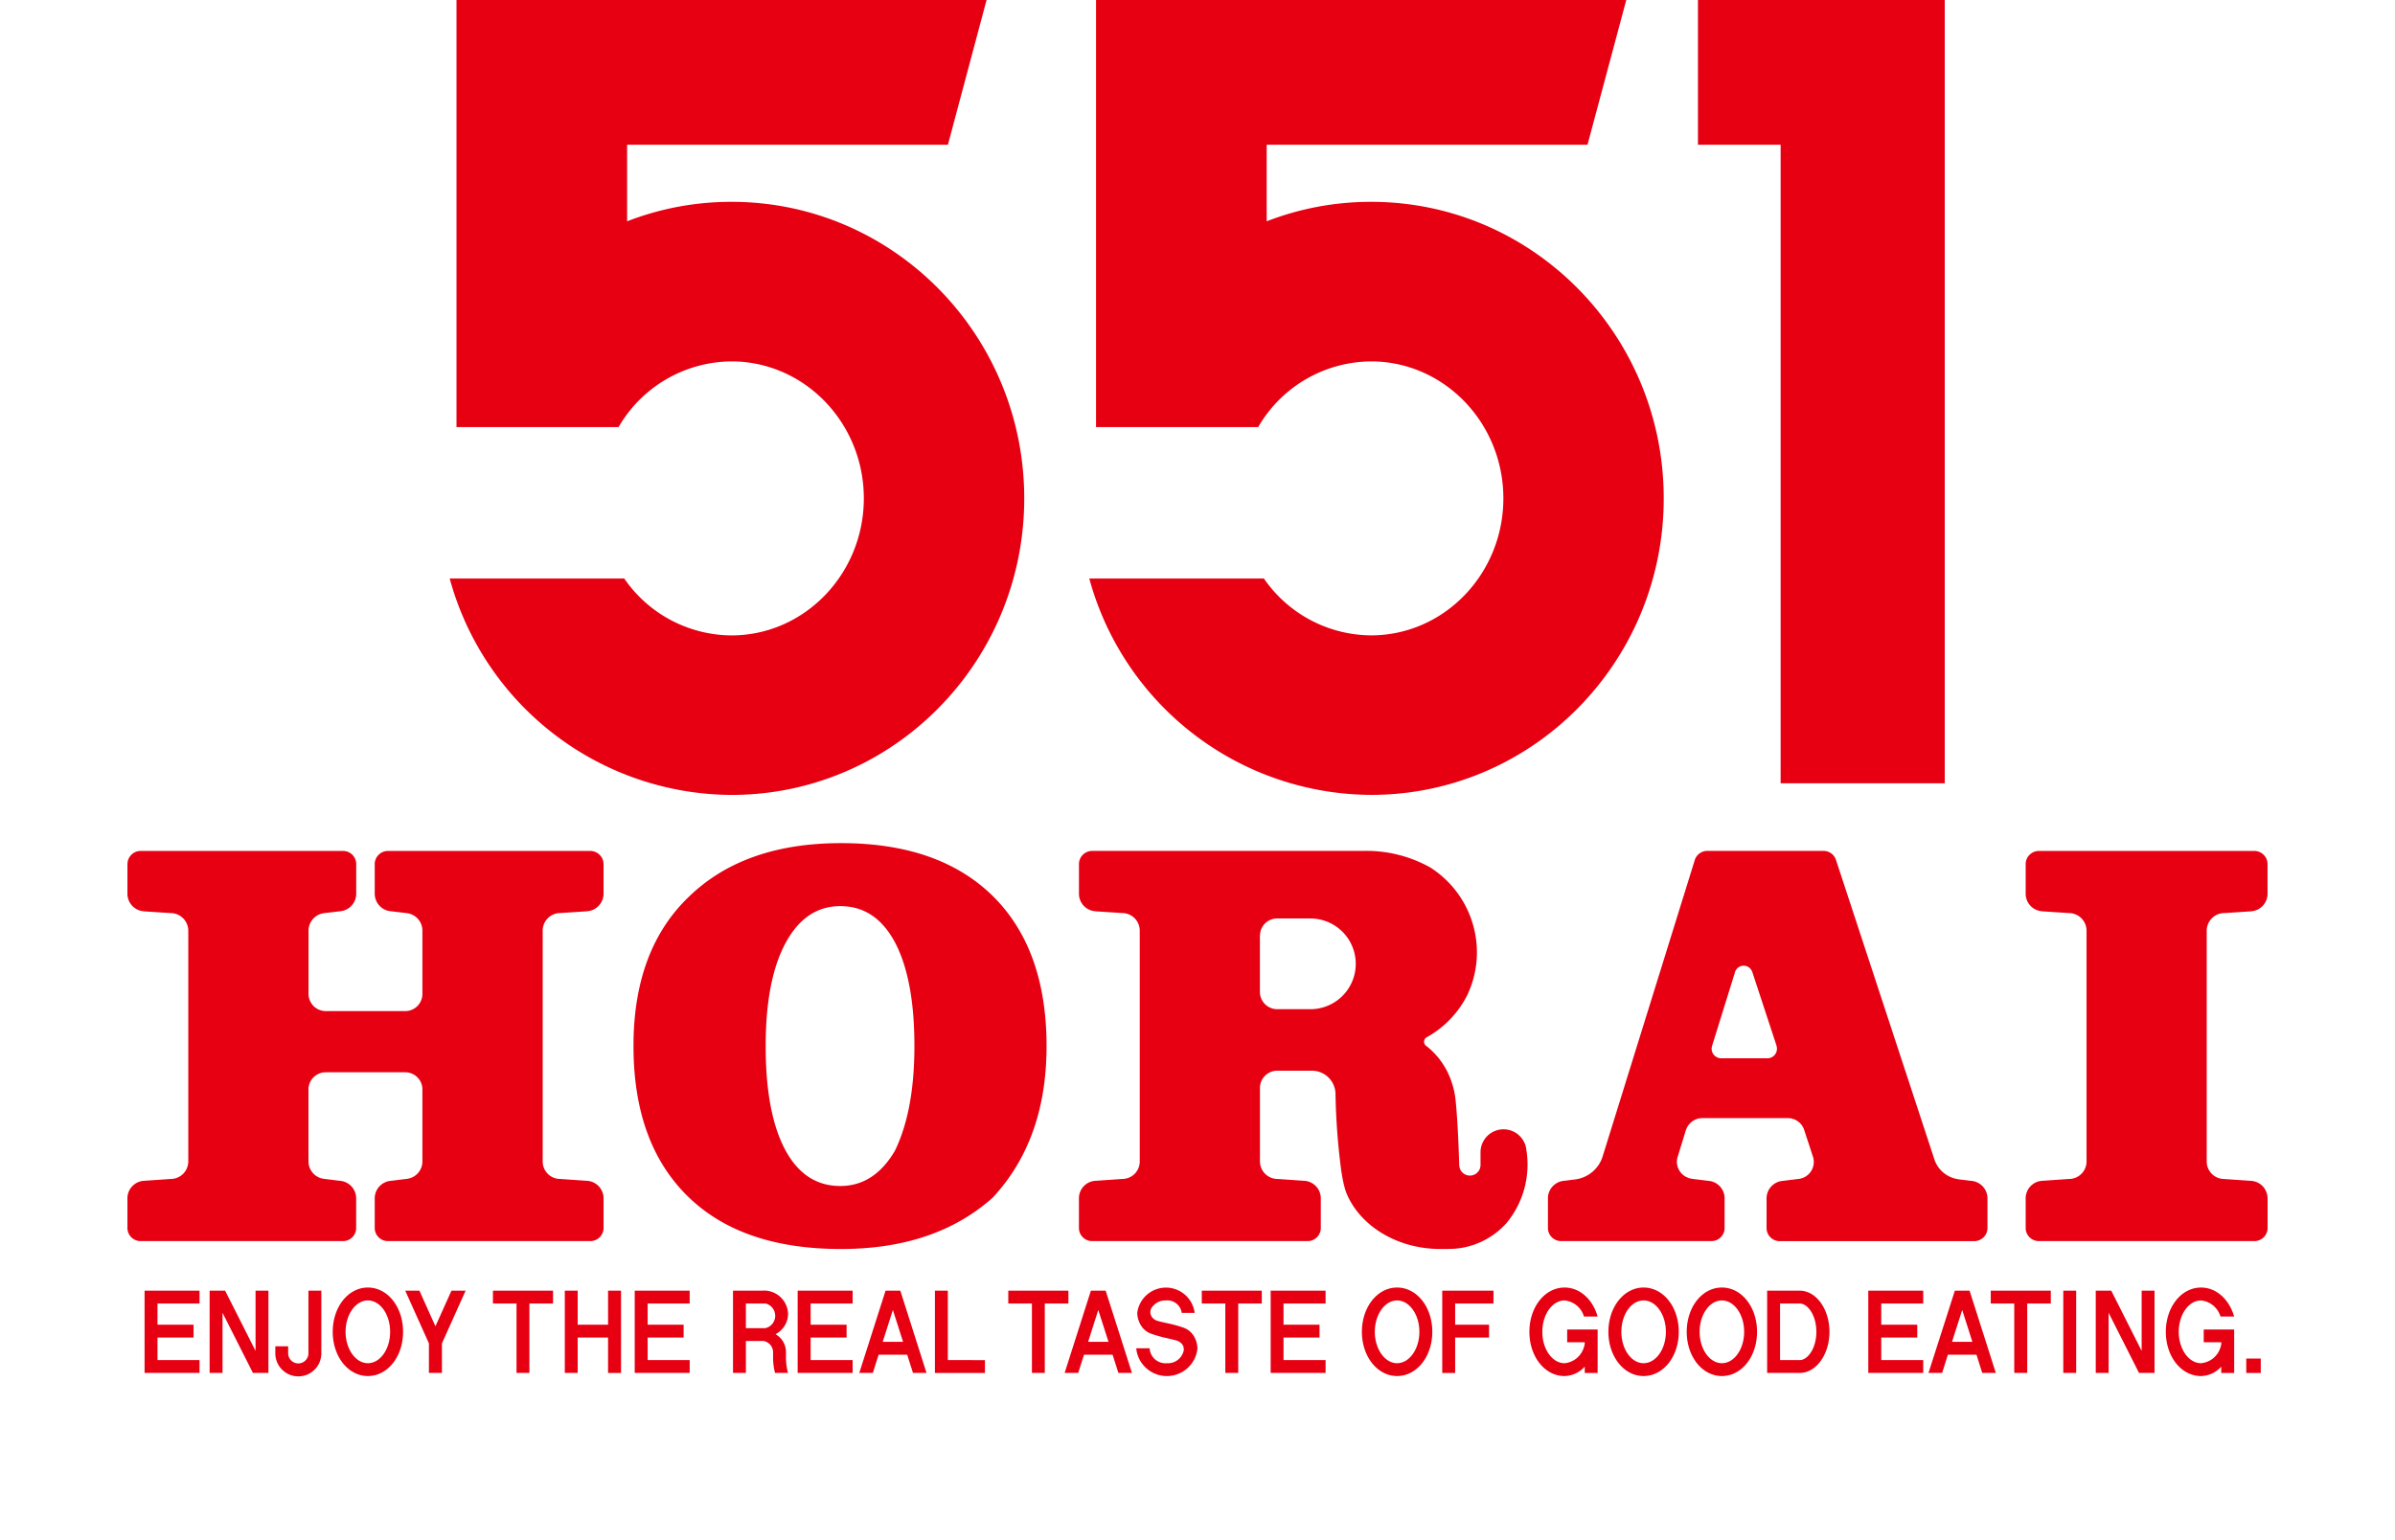 <?xml version="1.0" encoding="UTF-8"?> <svg xmlns="http://www.w3.org/2000/svg" height="1608" width="2500" viewBox="-0.068 -0.015 276.126 198.685"><path d="M93.516 168.159v-1.654h-7.09v10.611h7.09v-1.657H88.1v-2.909h4.636v-1.657H88.1v-2.732h5.42zm61 0v-1.654h-7.085v10.611h7.085v-1.657h-5.426v-2.909h4.644v-1.657h-4.644v-2.732h5.426zm-145.235 0v-1.654H2.192v10.611h7.089v-1.657H3.858v-2.909H8.51v-1.657H3.858v-2.732h5.423zm63.217 0v-1.654h-7.089v10.611H72.5v-1.657h-5.422v-2.909h4.639v-1.657h-4.639v-2.732H72.5zm159.1 0v-1.654h-7.088v10.611h7.088v-1.657h-5.414v-2.909h4.644v-1.657h-4.644v-2.732h5.414zm-67.861-2.062c-2.543 0-4.538 2.522-4.538 5.712s2 5.707 4.538 5.707 4.542-2.5 4.542-5.707-2-5.712-4.547-5.712zm0 9.762c-1.579 0-2.871-1.82-2.871-4.05s1.292-4.046 2.871-4.046 2.875 1.807 2.875 4.046-1.297 4.05-2.88 4.05zm31.792-9.762c-2.535 0-4.537 2.522-4.537 5.712s2 5.707 4.537 5.707 4.539-2.5 4.539-5.707-1.997-5.712-4.544-5.712zm0 9.762c-1.587 0-2.864-1.82-2.864-4.05s1.277-4.046 2.864-4.046 2.876 1.807 2.876 4.046-1.29 4.05-2.881 4.05zm10.1-9.762c-2.548 0-4.534 2.522-4.534 5.712s1.986 5.707 4.534 5.707 4.534-2.5 4.534-5.707-1.996-5.712-4.535-5.712zm0 9.762c-1.583 0-2.871-1.82-2.871-4.05s1.288-4.046 2.871-4.046 2.872 1.807 2.872 4.046-1.282 4.05-2.873 4.05zm-174.636-9.762c-2.544 0-4.534 2.522-4.534 5.712s1.99 5.707 4.534 5.707 4.539-2.5 4.539-5.707-1.997-5.712-4.54-5.712zm0 9.762c-1.582 0-2.875-1.82-2.875-4.05s1.293-4.046 2.875-4.046 2.869 1.807 2.869 4.046-1.283 4.05-2.87 4.05zm82.6-7.7h3.047v8.957h1.66v-8.957h3.044v-1.654h-7.753v1.654zm-66.47 0h3.041v8.957h1.661v-8.957h3.051v-1.654h-7.753zm193.183 0h3.031v8.957h1.673v-8.957h3.042v-1.654h-7.746zm-101.757 0h3.034v8.957h1.666v-8.957h3.038v-1.654h-7.738zm-76.577-1.654v4.386h-3.919v-4.386h-1.662v10.611h1.662v-4.566h3.919v4.568h1.673v-10.613zm153.8 0h-4.306v10.611h4.212c2.117-.009 3.825-2.382 3.825-5.307-.003-2.888-1.661-5.228-3.731-5.304zm-.094 8.954h-2.547v-7.3h2.525c1.039 0 2.158 1.5 2.158 3.65s-1.114 3.631-2.136 3.65zm33.984-8.954v10.611h1.662v-10.611zm-164.744 8.451v-.6a2.645 2.645 0 0 0-1.351-2.235 2.994 2.994 0 0 0 1.624-2.618 3.108 3.108 0 0 0-3.152-3.013l-.153.011h-3.8v10.611h1.661v-4.118h2.26a1.479 1.479 0 0 1 1.247 1.536v.373a8.066 8.066 0 0 0 .254 2.209h1.67a7.774 7.774 0 0 1-.261-2.16zm-2.654-3.619h-2.516v-3.178h2.536a1.633 1.633 0 0 1-.02 3.178zm-65.758-4.832v7.765l-3.923-7.765h-2v10.611h1.665v-7.761l3.918 7.761h2v-10.611h-1.662zm243.264 0v7.765l-3.919-7.765h-2v10.611h1.659v-7.761l3.921 7.761h2v-10.611zm-234.78 8.006v-8.006h-1.664v8.059a1.307 1.307 0 0 1-2.614.034v-.918h-1.656v.941a2.967 2.967 0 0 0 5.934-.057zm16.782-8.006l-2.066 4.593-2.064-4.593h-1.829l3.054 6.8v3.809h1.677v-3.809l3.054-6.8zm84.38 0h-1.908l-3.385 10.611h1.749l.752-2.349h3.684l.749 2.349h1.748zm-2.263 6.6l1.307-4.114 1.323 4.114zm-24.222-6.6h-1.905l-3.389 10.611h1.748l.748-2.349h3.684l.749 2.349h1.745zm-2.274 6.6l1.314-4.114 1.314 4.114zm140.184-6.6h-1.9l-3.4 10.611h1.761l.737-2.349h3.691l.745 2.349h1.75zm-2.265 6.6l1.314-4.114 1.311 4.114zm-129.518 2.356v-8.954h-1.665v10.611h6.453v-1.657zm70.377-7.3v-1.654h-6.609v10.611h1.666v-4.568h4.372v-1.657h-4.372v-2.732zm91.605 3.351v1.65h2.262a1.491 1.491 0 0 1-.108.653v.015a2.884 2.884 0 0 1-2.5 2.031c-1.587 0-2.875-1.82-2.875-4.05s1.288-4.046 2.875-4.046a2.906 2.906 0 0 1 2.506 2.078h1.764c-.63-2.2-2.286-3.744-4.27-3.744-2.557 0-4.542 2.522-4.542 5.712s1.97 5.681 4.5 5.707h.03a3.6 3.6 0 0 0 2.618-1.213v.813h1.667v-5.608h-3.929zm-82.1 0v1.65h2.266a1.691 1.691 0 0 1-.118.653v.015a2.881 2.881 0 0 1-2.482 2.031c-1.594 0-2.872-1.82-2.872-4.05s1.278-4.046 2.872-4.046a2.892 2.892 0 0 1 2.5 2.078h1.758c-.616-2.2-2.276-3.744-4.259-3.744-2.55 0-4.539 2.522-4.539 5.712s1.97 5.681 4.49 5.707h.025a3.614 3.614 0 0 0 2.624-1.213v.813h1.663v-5.608h-3.929zm87.587 3.748v1.858h1.87v-1.858zm-135.857-3.069l-.012-.015v-.011a2.6 2.6 0 0 0-1.137-.864 16.951 16.951 0 0 0-2.445-.658c-.231-.059-.435-.105-.612-.146-.185-.05-.314-.076-.385-.106a1.379 1.379 0 0 1-.646-.423 1.086 1.086 0 0 1-.249-.611 1.1 1.1 0 0 1 .1-.548l.007-.007a2.1 2.1 0 0 1 1.9-1.037 1.871 1.871 0 0 1 2.032 1.58v.026h1.667v-.014a3.731 3.731 0 0 0-7.4 0c0 .057.007.192.007.192a3.2 3.2 0 0 0 .571 1.589l.012.008v.011a2.612 2.612 0 0 0 1.114.869 18.056 18.056 0 0 0 2.433.671c.216.06.427.1.6.155h.008a2.64 2.64 0 0 1 .375.1 1.434 1.434 0 0 1 .645.433 1.015 1.015 0 0 1 .234.608 1 1 0 0 1 0 .173v.024a2.087 2.087 0 0 1-2.187 1.672 2.051 2.051 0 0 1-2.211-1.839c0-.022.008-.064.008-.086H130.1v.086a3.971 3.971 0 0 0 7.885 0 3.169 3.169 0 0 0-.576-1.834zm138.6-17.677a2.263 2.263 0 0 0-2.146-2.181h-.016l-3.438-.238h-.075a2.26 2.26 0 0 1-2.169-2.239v-29.82a2.277 2.277 0 0 1 2.169-2.246h.075l3.438-.226.016-.007a2.271 2.271 0 0 0 2.146-2.183v-3.984a1.709 1.709 0 0 0-1.664-1.619h-27.861a1.713 1.713 0 0 0-1.67 1.619v3.982a2.272 2.272 0 0 0 2.145 2.183l.019.007 3.435.226h.079a2.279 2.279 0 0 1 2.173 2.246v29.816a2.263 2.263 0 0 1-2.173 2.239h-.079l-3.435.238h-.019a2.269 2.269 0 0 0-2.145 2.181v3.98a1.7 1.7 0 0 0 1.67 1.618h27.868a1.7 1.7 0 0 0 1.664-1.618v-3.98zM-.02 111.474v3.9a2.274 2.274 0 0 0 2.139 2.183l.02.007 3.432.226h.087a2.29 2.29 0 0 1 2.172 2.246v29.814a2.273 2.273 0 0 1-2.172 2.239h-.087l-3.432.238h-.02a2.271 2.271 0 0 0-2.139 2.181v3.98a1.7 1.7 0 0 0 1.662 1.618h26.186a1.694 1.694 0 0 0 1.653-1.618v-3.98a2.273 2.273 0 0 0-2.123-2.181l-1.972-.245a2.274 2.274 0 0 1-2.055-2.232v-9.323a2.219 2.219 0 0 1 2.195-2.2h10.3a2.214 2.214 0 0 1 2.2 2.185v9.338a2.266 2.266 0 0 1-2.044 2.232l-1.977.245a2.275 2.275 0 0 0-2.129 2.181v3.98a1.7 1.7 0 0 0 1.662 1.618H59.72a1.711 1.711 0 0 0 1.671-1.618v-3.98a2.275 2.275 0 0 0-2.148-2.181h-.018l-3.442-.238H55.7a2.257 2.257 0 0 1-2.161-2.239v-29.82a2.273 2.273 0 0 1 2.161-2.246h.08l3.442-.226.018-.007a2.278 2.278 0 0 0 2.148-2.183v-3.978a1.719 1.719 0 0 0-1.671-1.619H33.539a1.713 1.713 0 0 0-1.662 1.619v3.982a2.277 2.277 0 0 0 2.129 2.183l1.977.237a2.274 2.274 0 0 1 2.044 2.242v8.191a2.218 2.218 0 0 1-2.2 2.208H25.57a2.221 2.221 0 0 1-2.232-2.192v-8.207a2.282 2.282 0 0 1 2.055-2.242l1.972-.237a2.275 2.275 0 0 0 2.123-2.183v-3.982a1.7 1.7 0 0 0-1.653-1.619H1.649a1.709 1.709 0 0 0-1.662 1.619v.082zm180.42 36.803l-.007-.1a2.966 2.966 0 0 0-5.894.445v1.673a1.371 1.371 0 0 1-2.737.106l-.007-.009c-.184-6.19-.484-8.56-.484-8.56v-.019a10.611 10.611 0 0 0-.486-2.186 9.835 9.835 0 0 0-3.246-4.674l-.03-.014a.666.666 0 0 1 .052-1.133l.05-.023a12.872 12.872 0 0 0 5.3-5.658v-.018a12.817 12.817 0 0 0 1.123-5.259 13 13 0 0 0-5.91-10.875l-.024-.023a16.846 16.846 0 0 0-8.8-2.182h-34.935a1.708 1.708 0 0 0-1.659 1.619V115.369a2.265 2.265 0 0 0 2.142 2.183l.019.007 3.436.226h.079a2.274 2.274 0 0 1 2.165 2.246v29.819a2.257 2.257 0 0 1-2.165 2.239h-.082l-3.436.238h-.019a2.263 2.263 0 0 0-2.142 2.181v3.98a1.7 1.7 0 0 0 1.659 1.618h27.877a1.7 1.7 0 0 0 1.659-1.618v-3.98a2.268 2.268 0 0 0-2.139-2.181h-.031l-3.422-.238h-.076a2.275 2.275 0 0 1-2.181-2.239v-9.58a2.234 2.234 0 0 1 2.2-2.147h4.489a3.044 3.044 0 0 1 3.057 2.954v.07a86.9 86.9 0 0 0 .756 9.987c.1.57.136.868.267 1.434a10.087 10.087 0 0 0 .352 1.262c1.663 4.166 6.333 7.186 11.853 7.292h.877c.412 0 .8-.007 1.088-.023h.049a9.975 9.975 0 0 0 6.839-3.352l.042-.048a11.847 11.847 0 0 0 2.482-9.422zm-27.851-18.09h-4.3a2.231 2.231 0 0 1-2.206-2.192v-7.266l.015-.053a2.2 2.2 0 0 1 2.18-2.193h4.319a5.852 5.852 0 1 1-.006 11.704zm87.333 24.325a2.278 2.278 0 0 0-2.131-2.181l-1.641-.2-.019-.012a3.809 3.809 0 0 1-3.011-2.42l-.03-.1-12.673-38.573-.031-.08a1.679 1.679 0 0 0-1.586-1.181h-15.029a1.7 1.7 0 0 0-1.595 1.162l-.034.118-11.814 38.015-.035.113a4.273 4.273 0 0 1-3.5 2.971l-.113.014-1.324.167a2.278 2.278 0 0 0-2.122 2.181v3.981a1.7 1.7 0 0 0 1.663 1.618h19.463a1.693 1.693 0 0 0 1.659-1.618V154.512a2.264 2.264 0 0 0-2.124-2.181l-1.977-.245a2.3 2.3 0 0 1-.815-.243h-.026c-.011-.015-.011-.015-.022-.015a2.227 2.227 0 0 1-1.191-1.959 2.4 2.4 0 0 1 .106-.665l.015-.022 1.027-3.352.016-.031a2.237 2.237 0 0 1 2.115-1.562h11.03a2.228 2.228 0 0 1 2.115 1.532v.016l1.139 3.465.012.034a2.641 2.641 0 0 1 .086.611 2.213 2.213 0 0 1-1.6 2.121h-.011a1.791 1.791 0 0 1-.386.073l-1.972.245a2.279 2.279 0 0 0-2.124 2.181v3.98a1.7 1.7 0 0 0 1.663 1.618h25.161a1.71 1.71 0 0 0 1.667-1.618v-3.98zm-28.352-17.994h-6.007a1.233 1.233 0 0 1-1.217-1.219 1.143 1.143 0 0 1 .056-.348v-.022l2.947-9.478.016-.06a1.162 1.162 0 0 1 2.21-.027l.038.087 3.1 9.429v.039a1.058 1.058 0 0 1 .056.38 1.217 1.217 0 0 1-1.199 1.219zm-99.885-20.882q-6.957-6.878-19.634-6.873-12.458 0-19.57 6.873-7.2 6.858-7.19 19.315 0 12.684 7.19 19.561c4.6 4.4 11.1 6.614 19.57 6.614q12.133 0 19.561-6.614 6.96-7.473 6.955-19.561 0-12.456-6.882-19.315zm-12.672 32.807q-2.667 4.553-7.049 4.556-4.547 0-7.045-4.556-2.582-4.74-2.578-13.492c0-5.729.857-10.161 2.578-13.328s4.063-4.733 7.045-4.733c3.06 0 5.41 1.578 7.083 4.733 1.65 3.167 2.476 7.6 2.476 13.328q0 8.325-2.51 13.492zM202.544-.015v18.676h10.662v82.379h21.167V-.015zm-124.65 26.04a37.089 37.089 0 0 0-13.466 2.512v-9.876h41.377L110.79-.015H42.422v55.1h20.906a16.958 16.958 0 0 1 14.566-8.472c9.408 0 17.065 7.924 17.065 17.669S87.3 81.96 77.894 81.96a16.893 16.893 0 0 1-13.833-7.334H41.546a37.853 37.853 0 0 0 36.348 27.916c20.85 0 37.754-17.13 37.754-38.255S98.744 26.025 77.894 26.025zm82.5 0a37.141 37.141 0 0 0-13.475 2.512v-9.876h41.378l5-18.676h-68.388v55.1h20.914a16.942 16.942 0 0 1 14.566-8.472c9.4 0 17.055 7.924 17.055 17.669s-7.655 17.673-17.055 17.673a16.9 16.9 0 0 1-13.83-7.334h-22.522a37.848 37.848 0 0 0 36.352 27.916c20.845 0 37.739-17.13 37.739-38.255s-16.894-38.257-37.739-38.257z" fill="#e60012" fill-rule="evenodd"></path></svg> 